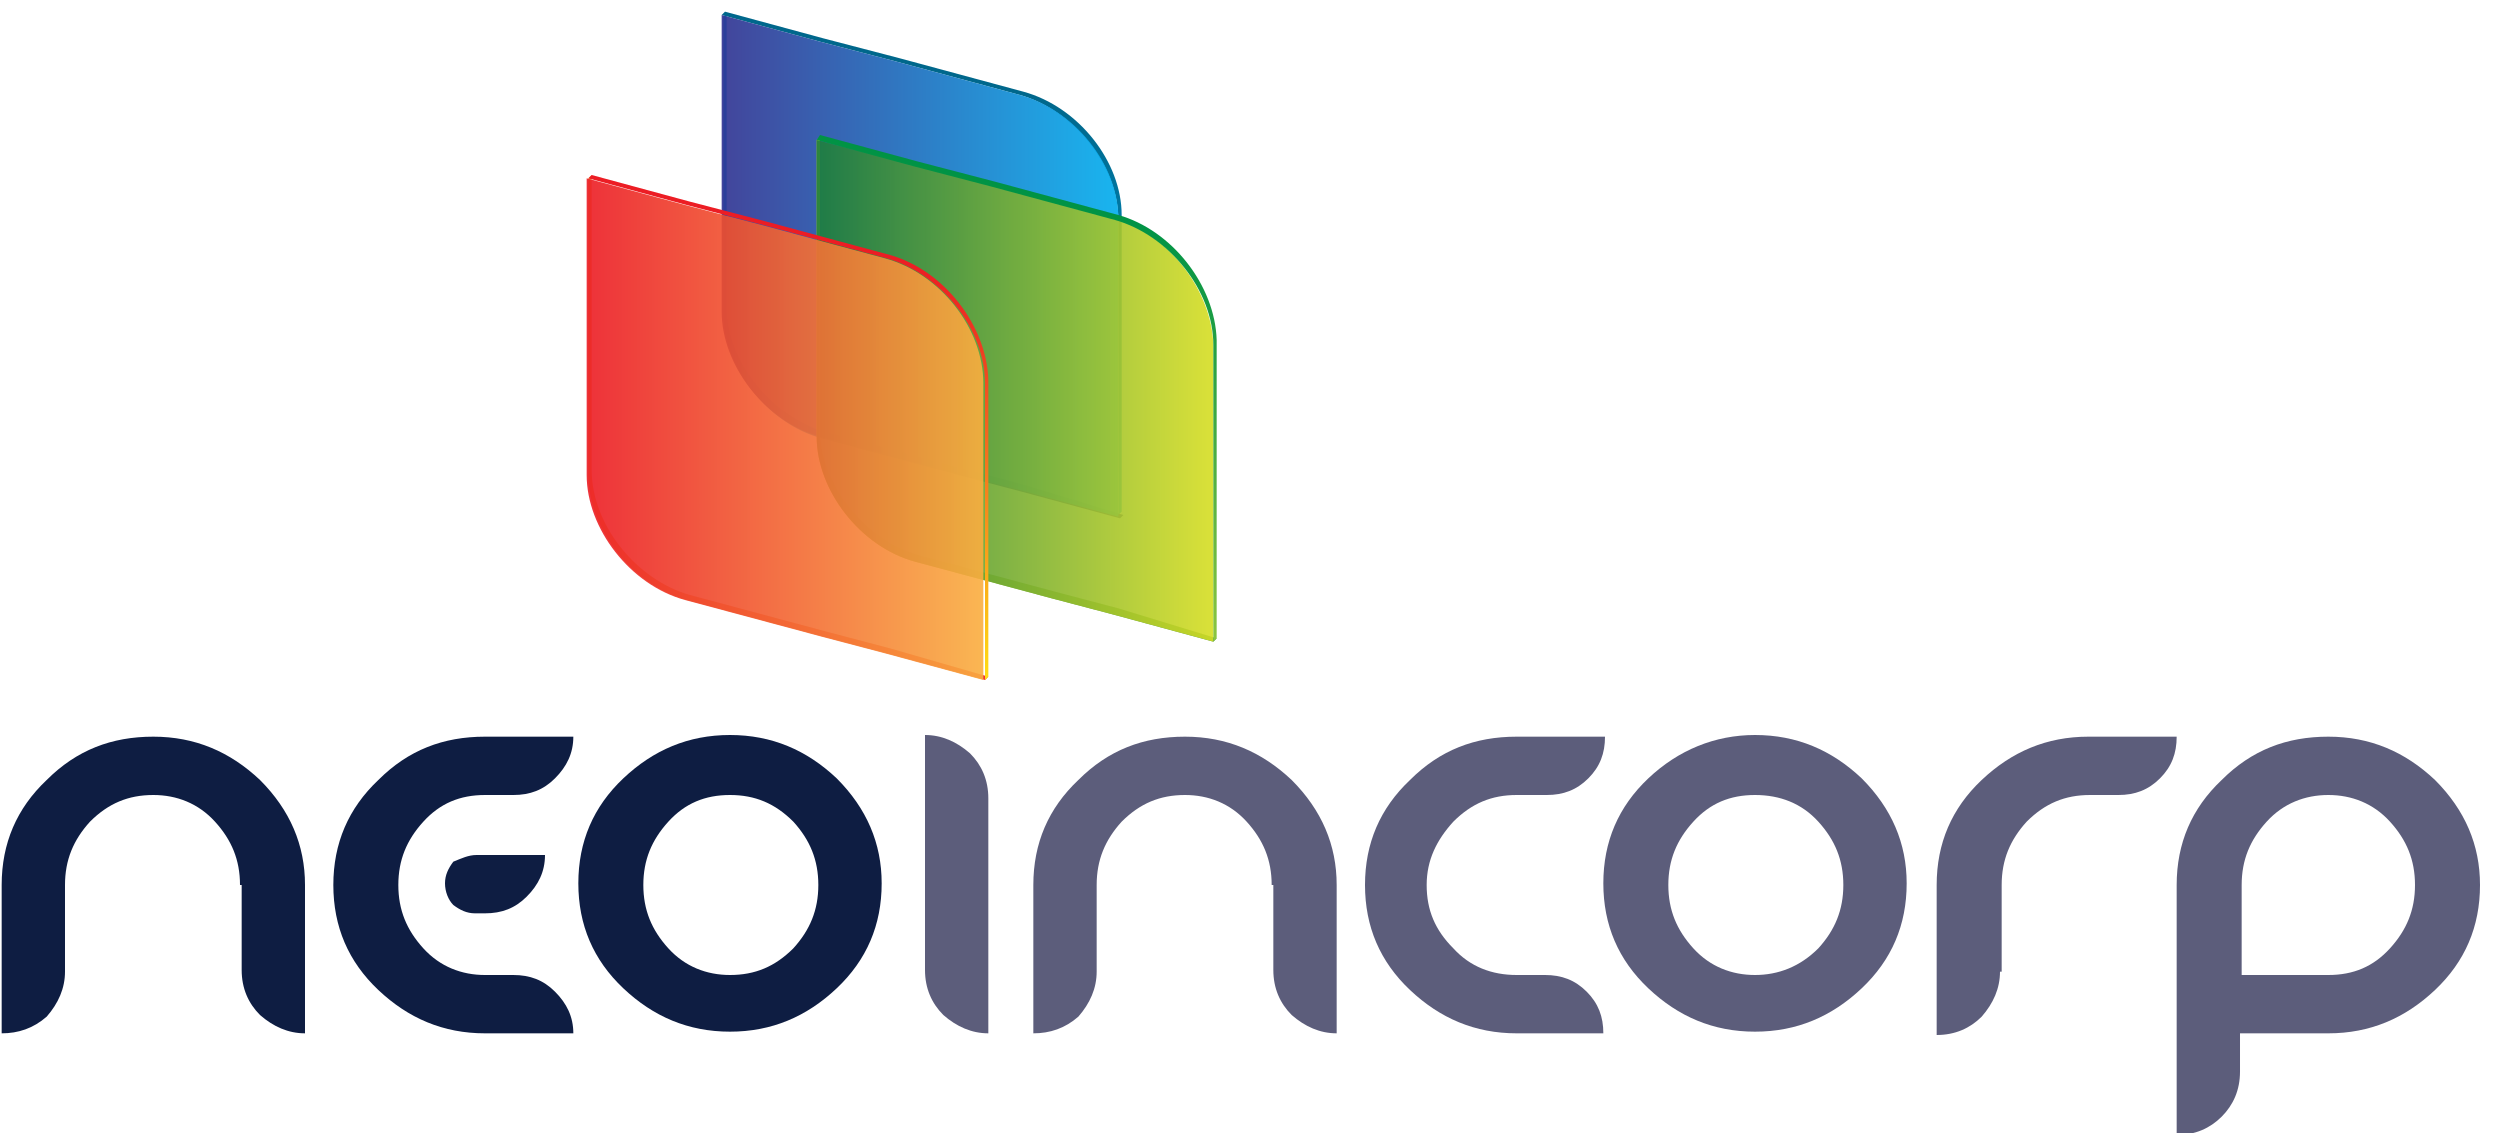 <?xml version="1.0" encoding="utf-8"?>
<!-- Generator: Adobe Illustrator 16.0.0, SVG Export Plug-In . SVG Version: 6.00 Build 0)  -->
<!DOCTYPE svg PUBLIC "-//W3C//DTD SVG 1.1//EN" "http://www.w3.org/Graphics/SVG/1.1/DTD/svg11.dtd">
<svg version="1.1" id="Layer_1" xmlns="http://www.w3.org/2000/svg" xmlns:xlink="http://www.w3.org/1999/xlink" x="0px" y="0px"
	 width="150px" height="68px" viewBox="0 0 150 68" style="enable-background:new 0 0 150 68;" xml:space="preserve">
<style type="text/css">
<![CDATA[
	.st0{fill:#5C5D7B;}
	.st1{fill:url(#SVGID_2_);}
	.st2{fill:url(#SVGID_6_);}
	.st3{fill:url(#SVGID_9_);}
	.st4{opacity:0.9;fill:url(#SVGID_1_);}
	.st5{opacity:0.9;fill:url(#SVGID_3_);}
	.st6{opacity:0.9;fill:url(#SVGID_4_);}
	.st7{opacity:0.9;fill:url(#SVGID_5_);}
	.st8{opacity:0.9;fill:url(#SVGID_7_);}
	.st9{opacity:0.9;fill:url(#SVGID_8_);}
	.st10{fill:#0E1D42;}
]]>
</style>
<g>
	<linearGradient id="SVGID_1_" gradientUnits="userSpaceOnUse" x1="67.325" y1="15.799" x2="43.366" y2="15.799">
		<stop  offset="0" style="stop-color:#2E3191"/>
		<stop  offset="1" style="stop-color:#00ADEE"/>
	</linearGradient>
	<path class="st4" d="M61.5,29.1l-3.8-1l-8.2-2.2c-3.2-0.9-5.9-4.2-5.9-7.5v-8.2V6.6l0-5.8l-0.2,0.2v5.9v3.7v8.2
		c0,3.2,2.6,6.6,5.9,7.5l8.2,2.2l3.8,1l5.9,1.6l0.2-0.2L61.5,29.1z"/>
	<linearGradient id="SVGID_2_" gradientUnits="userSpaceOnUse" x1="58.333" y1="4.656" x2="52.361" y2="26.945">
		<stop  offset="0" style="stop-color:#00678B"/>
		<stop  offset="1" style="stop-color:#00ADEE"/>
	</linearGradient>
	<path class="st1" d="M61.4,5.5l-7.4-2l-4.6-1.2l-5.9-1.6l-0.2,0.2l5.9,1.6l4.6,1.2l7.4,2c3.2,0.9,5.9,4.2,5.9,7.5v7.6V25l0,5.9
		l0.2-0.2v-5.9v-4.3v-7.6C67.3,9.7,64.7,6.4,61.4,5.5z"/>
	<linearGradient id="SVGID_3_" gradientUnits="userSpaceOnUse" x1="43.362" y1="15.901" x2="67.103" y2="15.901">
		<stop  offset="0" style="stop-color:#2E3191"/>
		<stop  offset="1" style="stop-color:#00ADEE"/>
	</linearGradient>
	<path class="st5" d="M61.2,5.7l-7.4-2l-4.6-1.2l-5.9-1.6v5.9v3.7v8.2c0,3.2,2.6,6.6,5.9,7.5l8.2,2.2l3.8,1l5.9,1.6V25v-4.3v-7.6
		C67.1,9.9,64.5,6.6,61.2,5.7z"/>
</g>
<path class="st0" d="M91,62c-2.5,0-4.6-0.9-6.4-2.6c-1.8-1.7-2.7-3.8-2.7-6.3c0-2.5,0.9-4.6,2.7-6.3c1.8-1.8,3.9-2.6,6.4-2.6h5.3
	c0,1-0.3,1.8-1,2.5c-0.7,0.7-1.5,1-2.5,1H91c-1.5,0-2.7,0.5-3.8,1.6c-1,1.1-1.6,2.3-1.6,3.8s0.5,2.7,1.6,3.8c1,1.1,2.3,1.6,3.8,1.6
	h1.7c1,0,1.8,0.3,2.5,1c0.7,0.7,1,1.5,1,2.5H91z"/>
<path class="st0" d="M105.3,44.1c2.5,0,4.6,0.9,6.4,2.6c1.8,1.8,2.7,3.9,2.7,6.3c0,2.5-0.9,4.6-2.7,6.3c-1.8,1.7-3.9,2.6-6.4,2.6
	c-2.5,0-4.6-0.9-6.4-2.6c-1.8-1.7-2.7-3.8-2.7-6.3c0-2.5,0.9-4.6,2.7-6.3C100.7,45,102.9,44.1,105.3,44.1z M105.3,47.7
	c-1.5,0-2.7,0.5-3.7,1.6c-1,1.1-1.5,2.3-1.5,3.8s0.5,2.7,1.5,3.8c1,1.1,2.3,1.6,3.7,1.6s2.7-0.5,3.8-1.6c1-1.1,1.5-2.3,1.5-3.8
	s-0.5-2.7-1.5-3.8C108.1,48.2,106.8,47.7,105.3,47.7z"/>
<path class="st10" d="M14.4,53.1c0-1.5-0.5-2.7-1.5-3.8c-1-1.1-2.3-1.6-3.7-1.6c-1.5,0-2.7,0.5-3.8,1.6c-1,1.1-1.5,2.3-1.5,3.8v5.2
	c0,1-0.4,1.9-1.1,2.7C2,61.7,1.1,62,0.1,62v-8.9c0-2.5,0.9-4.6,2.7-6.3c1.8-1.8,3.9-2.6,6.4-2.6c2.5,0,4.6,0.9,6.4,2.6
	c1.8,1.8,2.7,3.9,2.7,6.3V62c-1,0-1.9-0.4-2.7-1.1c-0.7-0.7-1.1-1.6-1.1-2.7V53.1z"/>
<path class="st10" d="M29.1,62c-2.5,0-4.6-0.9-6.4-2.6c-1.8-1.7-2.7-3.8-2.7-6.3c0-2.5,0.9-4.6,2.7-6.3c1.8-1.8,3.9-2.6,6.4-2.6h5.3
	c0,1-0.4,1.8-1.1,2.5c-0.7,0.7-1.5,1-2.5,1h-1.7c-1.5,0-2.7,0.5-3.7,1.6c-1,1.1-1.5,2.3-1.5,3.8c0,1.5,0.5,2.7,1.5,3.8
	c1,1.1,2.3,1.6,3.7,1.6h1.7c1,0,1.8,0.3,2.5,1c0.7,0.7,1.1,1.5,1.1,2.5H29.1z M28.6,51.3h4.1c0,1-0.4,1.8-1.1,2.5
	c-0.7,0.7-1.5,1-2.5,1h-0.6c-0.5,0-0.9-0.2-1.3-0.5c-0.3-0.3-0.5-0.8-0.5-1.3c0-0.5,0.2-0.9,0.5-1.3C27.7,51.5,28.1,51.3,28.6,51.3z
	"/>
<path class="st10" d="M43.8,44.1c2.5,0,4.6,0.9,6.4,2.6c1.8,1.8,2.7,3.9,2.7,6.3c0,2.5-0.9,4.6-2.7,6.3c-1.8,1.7-3.9,2.6-6.4,2.6
	c-2.5,0-4.6-0.9-6.4-2.6c-1.8-1.7-2.7-3.8-2.7-6.3c0-2.5,0.9-4.6,2.7-6.3C39.2,45,41.3,44.1,43.8,44.1z M43.8,47.7
	c-1.5,0-2.7,0.5-3.7,1.6c-1,1.1-1.5,2.3-1.5,3.8s0.5,2.7,1.5,3.8c1,1.1,2.3,1.6,3.7,1.6c1.5,0,2.7-0.5,3.8-1.6
	c1-1.1,1.5-2.3,1.5-3.8s-0.5-2.7-1.5-3.8C46.5,48.2,45.3,47.7,43.8,47.7z"/>
<path class="st0" d="M59.3,62c-1,0-1.9-0.4-2.7-1.1c-0.7-0.7-1.1-1.6-1.1-2.7V44.1c1,0,1.9,0.4,2.7,1.1c0.7,0.7,1.1,1.6,1.1,2.7V62z
	"/>
<path class="st0" d="M76.3,53.1c0-1.5-0.5-2.7-1.5-3.8s-2.3-1.6-3.7-1.6c-1.5,0-2.7,0.5-3.8,1.6c-1,1.1-1.5,2.3-1.5,3.8v5.2
	c0,1-0.4,1.9-1.1,2.7C63.9,61.7,63,62,62,62v-8.9c0-2.5,0.9-4.6,2.7-6.3c1.8-1.8,3.9-2.6,6.4-2.6c2.5,0,4.6,0.9,6.4,2.6
	c1.8,1.8,2.7,3.9,2.7,6.3V62c-1,0-1.9-0.4-2.7-1.1c-0.7-0.7-1.1-1.6-1.1-2.7V53.1z"/>
<path class="st0" d="M120,58.3c0,1-0.4,1.9-1.1,2.7c-0.7,0.7-1.6,1.1-2.7,1.1v-9c0-2.5,0.9-4.6,2.7-6.3c1.8-1.7,3.9-2.6,6.4-2.6h5.3
	c0,1-0.3,1.8-1,2.5c-0.7,0.7-1.5,1-2.5,1h-1.7c-1.5,0-2.7,0.5-3.8,1.6c-1,1.1-1.5,2.3-1.5,3.8V58.3z"/>
<path class="st0" d="M133.3,67c-0.7,0.7-1.6,1.1-2.7,1.1v-15c0-2.5,0.9-4.6,2.7-6.3c1.8-1.8,3.9-2.6,6.4-2.6c2.5,0,4.6,0.9,6.4,2.6
	c1.8,1.8,2.7,3.9,2.7,6.3c0,2.5-0.9,4.6-2.7,6.3c-1.8,1.7-3.9,2.6-6.4,2.6h-5.3v2.3C134.4,65.4,134,66.3,133.3,67z M139.7,58.5
	c1.5,0,2.7-0.5,3.7-1.6c1-1.1,1.5-2.3,1.5-3.8s-0.5-2.7-1.5-3.8s-2.3-1.6-3.7-1.6s-2.7,0.5-3.7,1.6s-1.5,2.3-1.5,3.8v5.4H139.7z"/>
<g>
	<linearGradient id="SVGID_4_" gradientUnits="userSpaceOnUse" x1="72.943" y1="23.248" x2="48.984" y2="23.248">
		<stop  offset="0" style="stop-color:#1C7E3D"/>
		<stop  offset="1" style="stop-color:#D6DE23"/>
	</linearGradient>
	<path class="st6" d="M67.1,36.5l-3.8-1l-8.2-2.2c-3.2-0.9-5.9-4.2-5.9-7.5v-8.2V14l0-5.8L49,8.4v5.9v3.7v8.2c0,3.2,2.6,6.6,5.9,7.5
		l8.2,2.2l3.8,1l5.9,1.6l0.2-0.2L67.1,36.5z"/>
	<linearGradient id="SVGID_5_" gradientUnits="userSpaceOnUse" x1="48.984" y1="23.35" x2="72.726" y2="23.35">
		<stop  offset="0" style="stop-color:#1C7E3D"/>
		<stop  offset="1" style="stop-color:#D6DE23"/>
	</linearGradient>
	<path class="st7" d="M66.8,13.1l-7.4-2l-4.6-1.2L49,8.4v5.9v3.7v8.2c0,3.2,2.6,6.6,5.9,7.5l8.2,2.2l3.8,1l5.9,1.6v-5.9v-4.3v-7.6
		C72.7,17.4,70.1,14,66.8,13.1z"/>
	<linearGradient id="SVGID_6_" gradientUnits="userSpaceOnUse" x1="63.946" y1="12.104" x2="57.974" y2="34.392">
		<stop  offset="0" style="stop-color:#009345"/>
		<stop  offset="1" style="stop-color:#8BC53F"/>
	</linearGradient>
	<path class="st2" d="M67.1,12.9l-7.4-2l-4.6-1.2l-5.9-1.6L49,8.4l5.9,1.6l4.6,1.2l7.4,2c3.2,0.9,5.9,4.2,5.9,7.5v7.6v4.3l0,5.9
		l0.2-0.2v-5.9V28v-7.6C72.9,17.1,70.3,13.8,67.1,12.9z"/>
</g>
<g>
	<linearGradient id="SVGID_7_" gradientUnits="userSpaceOnUse" x1="59.245" y1="25.613" x2="35.269" y2="25.613">
		<stop  offset="0" style="stop-color:#EC1C24"/>
		<stop  offset="1" style="stop-color:#FAAF40"/>
	</linearGradient>
	<path class="st8" d="M53.4,38.9l-3.8-1l-8.2-2.2c-3.2-0.9-5.9-4.2-5.9-7.5v-8.2v-3.7v-5.8l-0.2,0.2v5.9v3.7v8.2
		c0,3.2,2.6,6.6,5.9,7.5l8.2,2.2l3.8,1l5.9,1.6l0.2-0.2L53.4,38.9z"/>
	<g>
		<linearGradient id="SVGID_8_" gradientUnits="userSpaceOnUse" x1="35.276" y1="25.714" x2="59.019" y2="25.714">
			<stop  offset="0" style="stop-color:#EC1C24"/>
			<stop  offset="1" style="stop-color:#FAAF40"/>
		</linearGradient>
		<path class="st9" d="M53.1,15.5l-7.4-2l-4.6-1.2l-5.9-1.6v5.9v3.7v8.2c0,3.2,2.6,6.6,5.9,7.5l8.2,2.2l3.8,1l5.9,1.6v-5.9v-4.3V23
			C59,19.7,56.4,16.4,53.1,15.5z"/>
		<linearGradient id="SVGID_9_" gradientUnits="userSpaceOnUse" x1="50.247" y1="14.47" x2="44.275" y2="36.757">
			<stop  offset="0" style="stop-color:#EC1C24"/>
			<stop  offset="1" style="stop-color:#FFDD15"/>
		</linearGradient>
		<path class="st3" d="M53.4,15.3l-7.4-2l-4.6-1.2l-5.9-1.6l-0.2,0.2l5.9,1.6l4.6,1.2l7.4,2c3.2,0.9,5.9,4.2,5.9,7.5v7.6v4.3l0,5.9
			l0.2-0.2v-5.9v-4.3v-7.6C59.2,19.5,56.6,16.2,53.4,15.3z"/>
	</g>
</g>
</svg>

